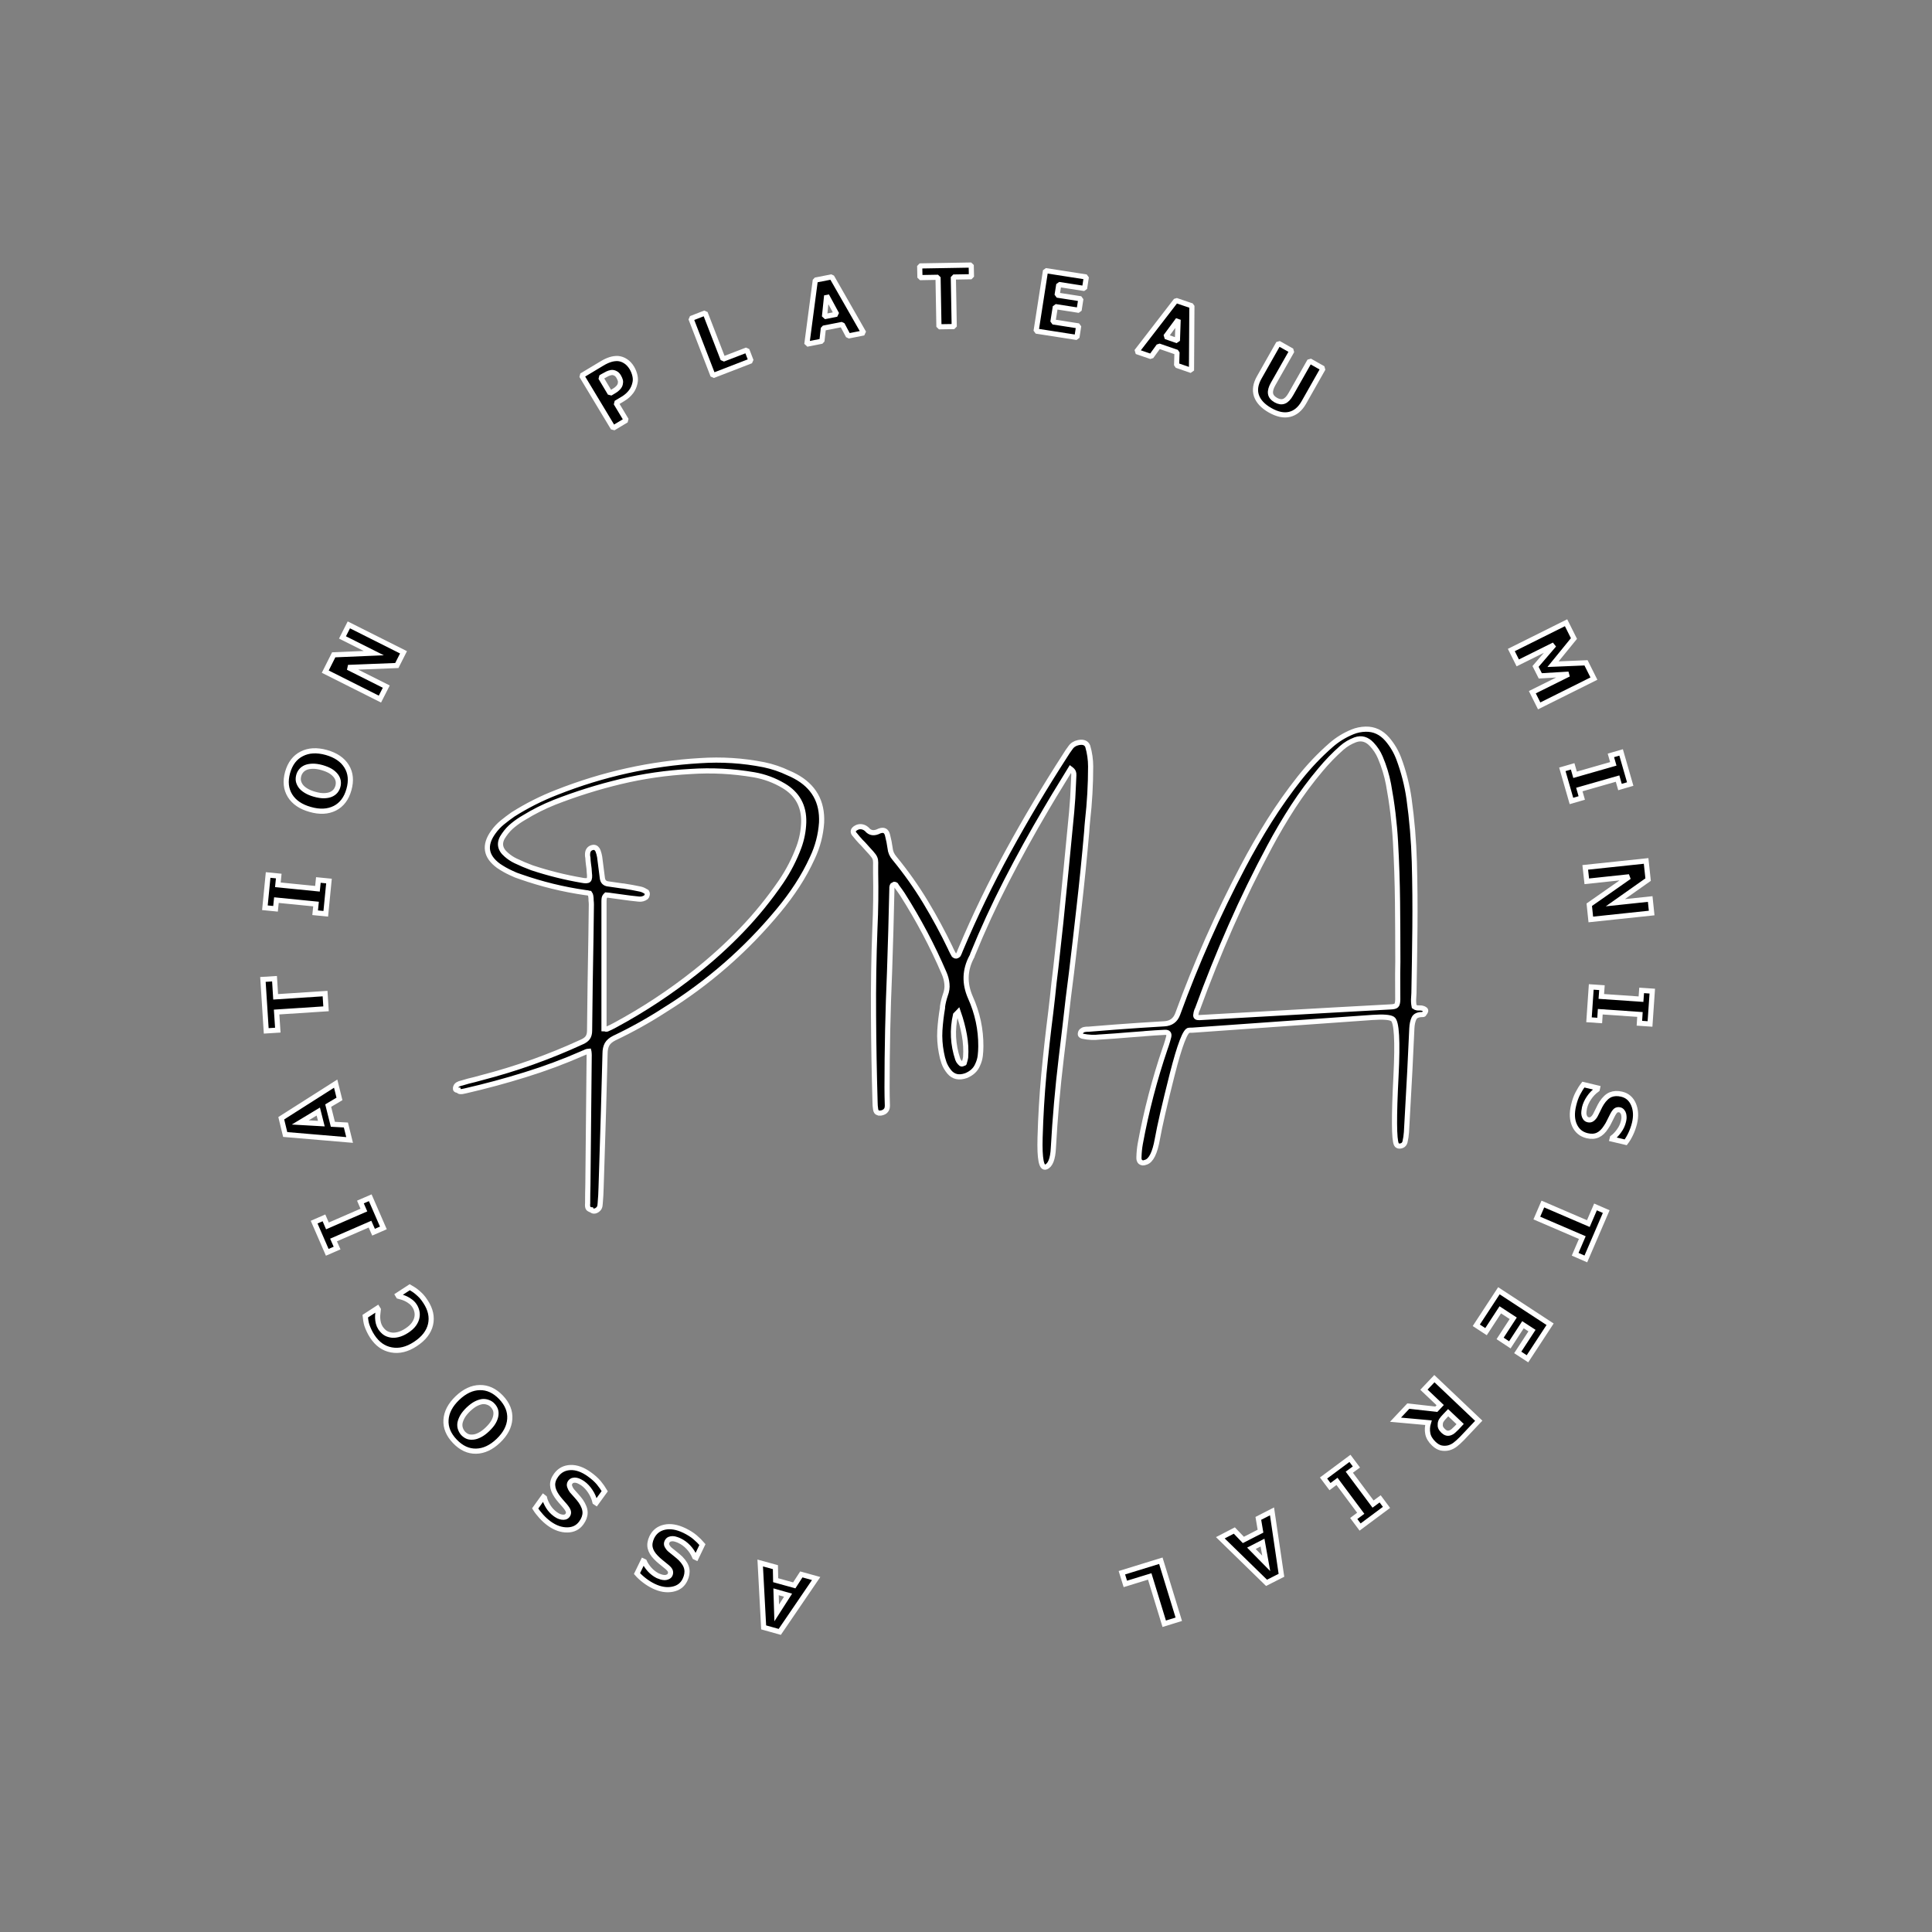 <svg xmlns:inkscape="http://www.inkscape.org/namespaces/inkscape" xmlns:sodipodi="http://sodipodi.sourceforge.net/DTD/sodipodi-0.dtd" xmlns="http://www.w3.org/2000/svg" xmlns:svg="http://www.w3.org/2000/svg" width="500" viewBox="0 0 375 375" height="500" preserveAspectRatio="xMidYMid meet" id="svg127" sodipodi:docname="Word-Circle Variation (by Ian &amp; Ben) - black with white outline.svg" inkscape:version="1.3.2 (091e20e, 2023-11-25, custom)"><rect x="0" y="0" width="375" height="375" fill="#808080" stroke="none"/><defs id="defs1"><g id="g1"></g></defs><g fill="#000000" fill-opacity="1" id="g4" style="stroke:#ffffff;stroke-opacity:1;stroke-linejoin:bevel;paint-order:stroke fill markers"><g transform="translate(117.96, 83.731)" id="g3" style="stroke:#ffffff;stroke-opacity:1;stroke-linejoin:bevel;paint-order:stroke fill markers"><g id="g2" style="stroke:#ffffff;stroke-opacity:1;stroke-linejoin:bevel;paint-order:stroke fill markers"><path d="M 4.688 -12.312 C 4.969 -11.832 5.164 -11.332 5.281 -10.812 C 5.395 -10.301 5.395 -9.816 5.281 -9.359 C 5.219 -9.066 5.125 -8.781 5 -8.5 C 4.883 -8.227 4.734 -7.969 4.547 -7.719 C 4.359 -7.469 4.133 -7.223 3.875 -6.984 C 3.613 -6.742 3.301 -6.516 2.938 -6.297 L 1.609 -5.5 L 3.609 -2.172 L 1.062 -0.641 L -5.062 -10.812 L -1.109 -13.188 C -0.535 -13.531 0 -13.781 0.5 -13.938 C 1 -14.094 1.488 -14.16 1.969 -14.141 C 2.5 -14.098 2.992 -13.926 3.453 -13.625 C 3.922 -13.332 4.332 -12.895 4.688 -12.312 Z M 2.109 -10.656 C 1.93 -10.957 1.711 -11.164 1.453 -11.281 C 1.203 -11.406 0.953 -11.453 0.703 -11.422 C 0.41 -11.367 0.148 -11.285 -0.078 -11.172 C -0.305 -11.066 -0.613 -10.898 -1 -10.672 L -1.359 -10.453 L 0.469 -7.391 L 0.656 -7.5 C 0.895 -7.645 1.117 -7.781 1.328 -7.906 C 1.547 -8.039 1.723 -8.176 1.859 -8.312 C 1.973 -8.406 2.086 -8.531 2.203 -8.688 C 2.316 -8.852 2.391 -9.004 2.422 -9.141 C 2.492 -9.41 2.504 -9.656 2.453 -9.875 C 2.398 -10.094 2.285 -10.352 2.109 -10.656 Z M 2.109 -10.656 " id="path1" style="stroke:#ffffff;stroke-opacity:1;stroke-linejoin:bevel;paint-order:stroke fill markers"></path></g></g></g><g fill="#000000" fill-opacity="1" id="g7" style="stroke:#ffffff;stroke-opacity:1;stroke-linejoin:bevel;paint-order:stroke fill markers"><g transform="translate(137.233, 73.338)" id="g6" style="stroke:#ffffff;stroke-opacity:1;stroke-linejoin:bevel;paint-order:stroke fill markers"><g id="g5" style="stroke:#ffffff;stroke-opacity:1;stroke-linejoin:bevel;paint-order:stroke fill markers"><path d="M 8.547 -3.297 L 1.156 -0.438 L -3.125 -11.516 L -0.359 -12.594 L 3.109 -3.625 L 7.734 -5.406 Z M 8.547 -3.297 " id="path4" style="stroke:#ffffff;stroke-opacity:1;stroke-linejoin:bevel;paint-order:stroke fill markers"></path></g></g></g><g fill="#000000" fill-opacity="1" id="g10" style="stroke:#ffffff;stroke-opacity:1;stroke-linejoin:bevel;paint-order:stroke fill markers"><g transform="translate(156.657, 66.788)" id="g9" style="stroke:#ffffff;stroke-opacity:1;stroke-linejoin:bevel;paint-order:stroke fill markers"><g id="g8" style="stroke:#ffffff;stroke-opacity:1;stroke-linejoin:bevel;paint-order:stroke fill markers"><path d="M -0.047 0.016 L 1.594 -12.422 L 4.781 -13.047 L 11 -2.172 L 8 -1.578 L 6.812 -3.812 L 3.156 -3.094 L 2.875 -0.562 Z M 5.75 -5.797 L 3.797 -9.406 L 3.375 -5.328 Z M 5.75 -5.797 " id="path7" style="stroke:#ffffff;stroke-opacity:1;stroke-linejoin:bevel;paint-order:stroke fill markers"></path></g></g></g><g fill="#000000" fill-opacity="1" id="g13" style="stroke:#ffffff;stroke-opacity:1;stroke-linejoin:bevel;paint-order:stroke fill markers"><g transform="translate(178.731, 63.493)" id="g12" style="stroke:#ffffff;stroke-opacity:1;stroke-linejoin:bevel;paint-order:stroke fill markers"><g id="g11" style="stroke:#ffffff;stroke-opacity:1;stroke-linejoin:bevel;paint-order:stroke fill markers"><path d="M 3.516 -0.062 L 3.344 -9.672 L -0.172 -9.609 L -0.219 -11.875 L 9.781 -12.047 L 9.828 -9.781 L 6.312 -9.719 L 6.484 -0.109 Z M 3.516 -0.062 " id="path10" style="stroke:#ffffff;stroke-opacity:1;stroke-linejoin:bevel;paint-order:stroke fill markers"></path></g></g></g><g fill="#000000" fill-opacity="1" id="g16" style="stroke:#ffffff;stroke-opacity:1;stroke-linejoin:bevel;paint-order:stroke fill markers"><g transform="translate(199.887, 64.076)" id="g15" style="stroke:#ffffff;stroke-opacity:1;stroke-linejoin:bevel;paint-order:stroke fill markers"><g id="g14" style="stroke:#ffffff;stroke-opacity:1;stroke-linejoin:bevel;paint-order:stroke fill markers"><path d="M 1.219 0.188 L 3.047 -11.547 L 10.969 -10.312 L 10.625 -8.078 L 5.625 -8.859 L 5.297 -6.797 L 9.906 -6.078 L 9.562 -3.844 L 4.953 -4.562 L 4.484 -1.594 L 9.484 -0.812 L 9.141 1.422 Z M 1.219 0.188 " id="path13" style="stroke:#ffffff;stroke-opacity:1;stroke-linejoin:bevel;paint-order:stroke fill markers"></path></g></g></g><g fill="#000000" fill-opacity="1" id="g19" style="stroke:#ffffff;stroke-opacity:1;stroke-linejoin:bevel;paint-order:stroke fill markers"><g transform="translate(220.659, 68.258)" id="g18" style="stroke:#ffffff;stroke-opacity:1;stroke-linejoin:bevel;paint-order:stroke fill markers"><g id="g17" style="stroke:#ffffff;stroke-opacity:1;stroke-linejoin:bevel;paint-order:stroke fill markers"><path d="M -0.047 -0.016 L 7.609 -9.938 L 10.688 -8.891 L 10.609 3.656 L 7.719 2.656 L 7.797 0.125 L 4.266 -1.094 L 2.781 0.953 Z M 7.875 -2.125 L 8.016 -6.203 L 5.594 -2.922 Z M 7.875 -2.125 " id="path16" style="stroke:#ffffff;stroke-opacity:1;stroke-linejoin:bevel;paint-order:stroke fill markers"></path></g></g></g><g fill="#000000" fill-opacity="1" id="g22" style="stroke:#ffffff;stroke-opacity:1;stroke-linejoin:bevel;paint-order:stroke fill markers"><g transform="translate(241.389, 76.429)" id="g21" style="stroke:#ffffff;stroke-opacity:1;stroke-linejoin:bevel;paint-order:stroke fill markers"><g id="g20" style="stroke:#ffffff;stroke-opacity:1;stroke-linejoin:bevel;paint-order:stroke fill markers"><path d="M 5.125 3.203 C 3.738 2.41 2.859 1.469 2.484 0.375 C 2.117 -0.719 2.305 -1.91 3.047 -3.203 L 6.781 -9.797 L 9.375 -8.328 L 5.719 -1.891 C 5.312 -1.172 5.145 -0.555 5.219 -0.047 C 5.289 0.453 5.633 0.879 6.25 1.234 C 6.844 1.566 7.375 1.641 7.844 1.453 C 8.312 1.273 8.754 0.812 9.172 0.062 L 12.828 -6.375 L 15.422 -4.906 L 11.688 1.688 C 10.969 2.957 10.047 3.727 8.922 4 C 7.805 4.27 6.539 4.004 5.125 3.203 Z M 5.125 3.203 " id="path19" style="stroke:#ffffff;stroke-opacity:1;stroke-linejoin:bevel;paint-order:stroke fill markers"></path></g></g></g><g fill="#000000" fill-opacity="1" id="g25"><g transform="translate(261.027, 88.942)" id="g24"><g id="g23"></g></g></g><g fill="#000000" fill-opacity="1" id="g28"><g transform="translate(273.168, 99.644)" id="g27"><g id="g26"></g></g></g><g fill="#000000" fill-opacity="1" id="g31"><g transform="translate(283.8, 111.847)" id="g30"><g id="g29"></g></g></g><g fill="#000000" fill-opacity="1" id="g34" style="stroke:#ffffff;stroke-opacity:1;paint-order:stroke fill markers"><g transform="translate(292.8, 125.06)" id="g33" style="stroke:#ffffff;stroke-opacity:1;paint-order:stroke fill markers"><g id="g32" style="stroke:#ffffff;stroke-opacity:1;paint-order:stroke fill markers"><path d="M 5.953 11.953 L 4.625 9.297 L 11.672 5.797 L 6.172 6.125 L 5.25 4.297 L 8.844 0.109 L 1.797 3.609 L 0.547 1.109 L 11.172 -4.188 L 12.703 -1.125 L 8.641 3.859 L 15.047 3.594 L 16.578 6.656 Z M 5.953 11.953 " id="path31" style="stroke:#ffffff;stroke-opacity:1;paint-order:stroke fill markers"></path></g></g></g><g fill="#000000" fill-opacity="1" id="g37" style="stroke:#ffffff;stroke-opacity:1;paint-order:stroke fill markers"><g transform="translate(303.048, 148.607)" id="g36" style="stroke:#ffffff;stroke-opacity:1;paint-order:stroke fill markers"><g id="g35" style="stroke:#ffffff;stroke-opacity:1;paint-order:stroke fill markers"><path d="M 1.969 6.859 L 0.203 0.719 L 2.203 0.141 L 2.672 1.781 L 10.094 -0.344 L 9.625 -1.984 L 11.609 -2.562 L 13.375 3.578 L 11.391 4.156 L 10.922 2.516 L 3.5 4.641 L 3.969 6.281 Z M 1.969 6.859 " id="path34" style="stroke:#ffffff;stroke-opacity:1;paint-order:stroke fill markers"></path></g></g></g><g fill="#000000" fill-opacity="1" id="g40" style="stroke:#ffffff;stroke-opacity:1;paint-order:stroke fill markers"><g transform="translate(307.57, 167.123)" id="g39" style="stroke:#ffffff;stroke-opacity:1;paint-order:stroke fill markers"><g id="g38" style="stroke:#ffffff;stroke-opacity:1;paint-order:stroke fill markers"><path d="M 1.203 11.344 L 0.906 8.484 L 8.656 3.062 L 0.422 3.938 L 0.125 1.234 L 11.938 -0.016 L 12.328 3.609 L 5.969 8.094 L 12.734 7.375 L 13.016 10.094 Z M 1.203 11.344 " id="path37" style="stroke:#ffffff;stroke-opacity:1;paint-order:stroke fill markers"></path></g></g></g><g fill="#000000" fill-opacity="1" id="g43" style="stroke:#ffffff;stroke-opacity:1;paint-order:stroke fill markers"><g transform="translate(308.908, 190.814)" id="g42" style="stroke:#ffffff;stroke-opacity:1;paint-order:stroke fill markers"><g id="g41" style="stroke:#ffffff;stroke-opacity:1;paint-order:stroke fill markers"><path d="M -0.484 7.125 L -0.047 0.75 L 2.031 0.891 L 1.906 2.594 L 9.609 3.125 L 9.734 1.422 L 11.797 1.562 L 11.359 7.938 L 9.297 7.797 L 9.406 6.094 L 1.703 5.562 L 1.594 7.266 Z M -0.484 7.125 " id="path40" style="stroke:#ffffff;stroke-opacity:1;paint-order:stroke fill markers"></path></g></g></g><g fill="#000000" fill-opacity="1" id="g46" style="stroke:#ffffff;stroke-opacity:1;paint-order:stroke fill markers"><g transform="translate(306.784, 209.8)" id="g45" style="stroke:#ffffff;stroke-opacity:1;paint-order:stroke fill markers"><g id="g44" style="stroke:#ffffff;stroke-opacity:1;paint-order:stroke fill markers"><path d="M -1.344 4.719 C -1.133 3.832 -0.863 3.07 -0.531 2.438 C -0.207 1.812 0.148 1.238 0.547 0.719 L 3.297 1.375 L 3.234 1.656 C 2.598 2.113 2.066 2.66 1.641 3.297 C 1.211 3.93 0.922 4.57 0.766 5.219 C 0.723 5.395 0.688 5.625 0.656 5.906 C 0.625 6.188 0.629 6.414 0.672 6.594 C 0.711 6.812 0.797 7.008 0.922 7.188 C 1.047 7.375 1.234 7.492 1.484 7.547 C 1.785 7.617 2.051 7.562 2.281 7.375 C 2.52 7.188 2.719 6.945 2.875 6.656 C 3.07 6.289 3.27 5.895 3.469 5.469 C 3.664 5.039 3.875 4.648 4.094 4.297 C 4.633 3.473 5.219 2.93 5.844 2.672 C 6.469 2.422 7.176 2.391 7.969 2.578 C 9.051 2.828 9.82 3.488 10.281 4.562 C 10.738 5.633 10.801 6.859 10.469 8.234 C 10.301 8.922 10.066 9.586 9.766 10.234 C 9.461 10.891 9.129 11.453 8.766 11.922 L 6.125 11.297 L 6.188 11.047 C 6.656 10.703 7.086 10.25 7.484 9.688 C 7.891 9.133 8.172 8.531 8.328 7.875 C 8.391 7.625 8.426 7.395 8.438 7.188 C 8.445 6.977 8.426 6.75 8.375 6.5 C 8.332 6.301 8.242 6.117 8.109 5.953 C 7.984 5.785 7.82 5.676 7.625 5.625 C 7.332 5.551 7.07 5.594 6.844 5.75 C 6.625 5.914 6.375 6.285 6.094 6.859 C 5.906 7.234 5.727 7.586 5.562 7.922 C 5.406 8.266 5.195 8.625 4.938 9 C 4.469 9.738 3.938 10.242 3.344 10.516 C 2.758 10.785 2.07 10.828 1.281 10.641 C 0.133 10.367 -0.68 9.695 -1.172 8.625 C -1.66 7.551 -1.719 6.25 -1.344 4.719 Z M -1.344 4.719 " id="path43" style="stroke:#ffffff;stroke-opacity:1;paint-order:stroke fill markers"></path></g></g></g><g fill="#000000" fill-opacity="1" id="g49" style="stroke:#ffffff;stroke-opacity:1;paint-order:stroke fill markers"><g transform="translate(300.859, 230.467)" id="g48" style="stroke:#ffffff;stroke-opacity:1;paint-order:stroke fill markers"><g id="g47" style="stroke:#ffffff;stroke-opacity:1;paint-order:stroke fill markers"><path d="M -1.391 3.234 L 7.438 7.031 L 8.828 3.797 L 10.906 4.703 L 6.953 13.891 L 4.875 12.984 L 6.266 9.75 L -2.562 5.953 Z M -1.391 3.234 " id="path46" style="stroke:#ffffff;stroke-opacity:1;paint-order:stroke fill markers"></path></g></g></g><g fill="#000000" fill-opacity="1" id="g52" style="stroke:#ffffff;stroke-opacity:1;paint-order:stroke fill markers"><g transform="translate(291.608, 249.504)" id="g51" style="stroke:#ffffff;stroke-opacity:1;paint-order:stroke fill markers"><g id="g50" style="stroke:#ffffff;stroke-opacity:1;paint-order:stroke fill markers"><path d="M -0.672 1.031 L 9.266 7.531 L 4.875 14.234 L 2.984 13 L 5.75 8.766 L 4 7.625 L 1.453 11.531 L -0.438 10.281 L 2.109 6.375 L -0.406 4.734 L -3.172 8.969 L -5.062 7.734 Z M -0.672 1.031 " id="path49" style="stroke:#ffffff;stroke-opacity:1;paint-order:stroke fill markers"></path></g></g></g><g fill="#000000" fill-opacity="1" id="g55" style="stroke:#ffffff;stroke-opacity:1;paint-order:stroke fill markers"><g transform="translate(279.258, 266.705)" id="g54" style="stroke:#ffffff;stroke-opacity:1;paint-order:stroke fill markers"><g id="g53" style="stroke:#ffffff;stroke-opacity:1;paint-order:stroke fill markers"><path d="M -8.391 8.859 L -5.906 6.219 L -0.469 6.828 L 0.281 6.031 L -2.875 3.031 L -0.844 0.891 L 7.766 9.062 L 4.484 12.531 C 4.023 13 3.598 13.383 3.203 13.688 C 2.816 13.988 2.383 14.203 1.906 14.328 C 1.414 14.441 0.93 14.445 0.453 14.344 C -0.016 14.238 -0.484 13.961 -0.953 13.516 C -1.609 12.891 -2 12.234 -2.125 11.547 C -2.258 10.859 -2.219 10.156 -2 9.438 Z M 0.875 11.047 C 1.094 11.254 1.316 11.391 1.547 11.453 C 1.785 11.516 2.035 11.488 2.297 11.375 C 2.492 11.301 2.676 11.188 2.844 11.031 C 3.02 10.883 3.227 10.688 3.469 10.438 L 4.156 9.703 L 1.828 7.5 L 1.234 8.125 C 0.941 8.426 0.711 8.695 0.547 8.938 C 0.391 9.176 0.305 9.43 0.297 9.703 C 0.266 9.941 0.289 10.164 0.375 10.375 C 0.469 10.594 0.633 10.816 0.875 11.047 Z M 0.875 11.047 " id="path52" style="stroke:#ffffff;stroke-opacity:1;paint-order:stroke fill markers"></path></g></g></g><g fill="#000000" fill-opacity="1" id="g58" style="stroke:#ffffff;stroke-opacity:1;paint-order:stroke fill markers"><g transform="translate(262.619, 282.615)" id="g57" style="stroke:#ffffff;stroke-opacity:1;paint-order:stroke fill markers"><g id="g56" style="stroke:#ffffff;stroke-opacity:1;paint-order:stroke fill markers"><path d="M -5.719 4.266 L -0.594 0.453 L 0.656 2.125 L -0.719 3.141 L 3.891 9.328 L 5.266 8.312 L 6.5 9.969 L 1.375 13.781 L 0.141 12.125 L 1.5 11.109 L -3.109 4.922 L -4.469 5.938 Z M -5.719 4.266 " id="path55" style="stroke:#ffffff;stroke-opacity:1;paint-order:stroke fill markers"></path></g></g></g><g fill="#000000" fill-opacity="1" id="g61" style="stroke:#ffffff;stroke-opacity:1;paint-order:stroke fill markers"><g transform="translate(246.85, 293.371)" id="g60" style="stroke:#ffffff;stroke-opacity:1;paint-order:stroke fill markers"><g id="g59" style="stroke:#ffffff;stroke-opacity:1;paint-order:stroke fill markers"><path d="M 0.047 -0.016 L 1.875 12.391 L -1.016 13.859 L -9.984 5.109 L -7.266 3.703 L -5.516 5.531 L -2.188 3.828 L -2.609 1.344 Z M -3.953 7.156 L -1.078 10.078 L -1.797 6.047 Z M -3.953 7.156 " id="path58" style="stroke:#ffffff;stroke-opacity:1;paint-order:stroke fill markers"></path></g></g></g><g fill="#000000" fill-opacity="1" id="g64" style="stroke:#ffffff;stroke-opacity:1;paint-order:stroke fill markers"><g transform="translate(226.506, 302.578)" id="g63" style="stroke:#ffffff;stroke-opacity:1;paint-order:stroke fill markers"><g id="g62" style="stroke:#ffffff;stroke-opacity:1;paint-order:stroke fill markers"><path d="M -8.75 2.688 L -1.188 0.359 L 2.297 11.719 L -0.531 12.594 L -3.344 3.406 L -8.078 4.859 Z M -8.75 2.688 " id="path61" style="stroke:#ffffff;stroke-opacity:1;paint-order:stroke fill markers"></path></g></g></g><g fill="#000000" fill-opacity="1" id="g67"><g transform="translate(206.506, 307.661)" id="g66"><g id="g65"></g></g></g><g fill="#000000" fill-opacity="1" id="g70"><g transform="translate(190.406, 309.312)" id="g69"><g id="g68"></g></g></g><g fill="#000000" fill-opacity="1" id="g73"><g transform="translate(174.228, 308.836)" id="g72"><g id="g71"></g></g></g><g fill="#000000" fill-opacity="1" id="g76" style="stroke:#ffffff;stroke-opacity:1;paint-order:stroke fill markers"><g transform="translate(158.367, 306.374)" id="g75" style="stroke:#ffffff;stroke-opacity:1;paint-order:stroke fill markers"><g id="g74" style="stroke:#ffffff;stroke-opacity:1;paint-order:stroke fill markers"><path d="M 0.047 0.016 L -7.016 10.375 L -10.141 9.5 L -10.812 -3 L -7.859 -2.188 L -7.812 0.344 L -4.203 1.344 L -2.828 -0.781 Z M -7.734 2.594 L -7.609 6.688 L -5.406 3.25 Z M -7.734 2.594 " id="path73" style="stroke:#ffffff;stroke-opacity:1;paint-order:stroke fill markers"></path></g></g></g><g fill="#000000" fill-opacity="1" id="g79" style="stroke:#ffffff;stroke-opacity:1;paint-order:stroke fill markers"><g transform="translate(137.17, 299.41)" id="g78" style="stroke:#ffffff;stroke-opacity:1;paint-order:stroke fill markers"><g id="g77" style="stroke:#ffffff;stroke-opacity:1;paint-order:stroke fill markers"><path d="M -4.312 -2.328 C -3.5 -1.93 -2.82 -1.504 -2.281 -1.047 C -1.738 -0.586 -1.254 -0.109 -0.828 0.391 L -2.047 2.938 L -2.312 2.812 C -2.625 2.082 -3.039 1.441 -3.562 0.891 C -4.094 0.336 -4.66 -0.078 -5.266 -0.359 C -5.422 -0.441 -5.629 -0.523 -5.891 -0.609 C -6.16 -0.703 -6.395 -0.75 -6.594 -0.75 C -6.801 -0.758 -7.008 -0.723 -7.219 -0.641 C -7.426 -0.555 -7.586 -0.395 -7.703 -0.156 C -7.836 0.113 -7.836 0.379 -7.703 0.641 C -7.566 0.91 -7.375 1.156 -7.125 1.375 C -6.801 1.645 -6.453 1.926 -6.078 2.219 C -5.711 2.508 -5.379 2.797 -5.078 3.078 C -4.379 3.785 -3.973 4.473 -3.859 5.141 C -3.742 5.805 -3.863 6.508 -4.219 7.25 C -4.695 8.238 -5.508 8.844 -6.656 9.062 C -7.801 9.281 -9.008 9.082 -10.281 8.469 C -10.926 8.156 -11.531 7.781 -12.094 7.344 C -12.656 6.914 -13.133 6.473 -13.531 6.016 L -12.344 3.578 L -12.109 3.688 C -11.879 4.207 -11.535 4.723 -11.078 5.234 C -10.617 5.742 -10.086 6.148 -9.484 6.453 C -9.242 6.555 -9.023 6.633 -8.828 6.688 C -8.629 6.75 -8.398 6.785 -8.141 6.797 C -7.941 6.797 -7.742 6.75 -7.547 6.656 C -7.348 6.57 -7.203 6.438 -7.109 6.25 C -6.984 5.969 -6.977 5.695 -7.094 5.438 C -7.207 5.188 -7.516 4.867 -8.016 4.484 C -8.336 4.223 -8.645 3.973 -8.938 3.734 C -9.227 3.504 -9.535 3.223 -9.859 2.891 C -10.461 2.273 -10.832 1.656 -10.969 1.031 C -11.113 0.406 -11.008 -0.281 -10.656 -1.031 C -10.145 -2.082 -9.316 -2.734 -8.172 -2.984 C -7.023 -3.234 -5.738 -3.016 -4.312 -2.328 Z M -4.312 -2.328 " id="path76" style="stroke:#ffffff;stroke-opacity:1;paint-order:stroke fill markers"></path></g></g></g><g fill="#000000" fill-opacity="1" id="g82" style="stroke:#ffffff;stroke-opacity:1;paint-order:stroke fill markers"><g transform="translate(118.253, 289.206)" id="g81" style="stroke:#ffffff;stroke-opacity:1;paint-order:stroke fill markers"><g id="g80" style="stroke:#ffffff;stroke-opacity:1;paint-order:stroke fill markers"><path d="M -3.844 -3.031 C -3.102 -2.5 -2.504 -1.961 -2.047 -1.422 C -1.598 -0.879 -1.207 -0.328 -0.875 0.234 L -2.531 2.516 L -2.766 2.359 C -2.941 1.609 -3.242 0.91 -3.672 0.266 C -4.098 -0.379 -4.582 -0.895 -5.125 -1.281 C -5.27 -1.383 -5.461 -1.5 -5.703 -1.625 C -5.953 -1.758 -6.172 -1.844 -6.359 -1.875 C -6.566 -1.926 -6.781 -1.926 -7 -1.875 C -7.219 -1.832 -7.406 -1.707 -7.562 -1.5 C -7.738 -1.25 -7.781 -0.984 -7.688 -0.703 C -7.602 -0.422 -7.457 -0.141 -7.25 0.141 C -6.977 0.453 -6.688 0.781 -6.375 1.125 C -6.062 1.469 -5.781 1.812 -5.531 2.156 C -4.977 2.969 -4.695 3.707 -4.688 4.375 C -4.688 5.051 -4.93 5.723 -5.422 6.391 C -6.066 7.285 -6.969 7.738 -8.125 7.75 C -9.289 7.77 -10.453 7.367 -11.609 6.547 C -12.18 6.129 -12.707 5.656 -13.188 5.125 C -13.664 4.602 -14.062 4.086 -14.375 3.578 L -12.781 1.359 L -12.578 1.516 C -12.441 2.078 -12.191 2.648 -11.828 3.234 C -11.461 3.816 -11.004 4.305 -10.453 4.703 C -10.242 4.848 -10.047 4.969 -9.859 5.062 C -9.672 5.156 -9.453 5.223 -9.203 5.266 C -8.992 5.305 -8.785 5.301 -8.578 5.25 C -8.379 5.195 -8.219 5.086 -8.094 4.922 C -7.914 4.672 -7.863 4.41 -7.938 4.141 C -8.008 3.867 -8.25 3.492 -8.656 3.016 C -8.938 2.703 -9.195 2.406 -9.438 2.125 C -9.688 1.844 -9.941 1.516 -10.203 1.141 C -10.691 0.422 -10.953 -0.258 -10.984 -0.906 C -11.023 -1.551 -10.801 -2.207 -10.312 -2.875 C -9.625 -3.82 -8.691 -4.316 -7.516 -4.359 C -6.348 -4.398 -5.125 -3.957 -3.844 -3.031 Z M -3.844 -3.031 " id="path79" style="stroke:#ffffff;stroke-opacity:1;paint-order:stroke fill markers"></path></g></g></g><g fill="#000000" fill-opacity="1" id="g85" style="stroke:#ffffff;stroke-opacity:1;paint-order:stroke fill markers"><g transform="translate(101.399, 275.937)" id="g84" style="stroke:#ffffff;stroke-opacity:1;paint-order:stroke fill markers"><g id="g83" style="stroke:#ffffff;stroke-opacity:1;paint-order:stroke fill markers"><path d="M -12.609 -4.578 C -11.211 -5.91 -9.766 -6.586 -8.266 -6.609 C -6.766 -6.641 -5.395 -6.008 -4.156 -4.719 C -2.914 -3.414 -2.348 -2.008 -2.453 -0.5 C -2.555 1 -3.297 2.406 -4.672 3.719 C -6.047 5.031 -7.484 5.703 -8.984 5.734 C -10.492 5.766 -11.867 5.129 -13.109 3.828 C -14.348 2.535 -14.922 1.145 -14.828 -0.344 C -14.734 -1.844 -13.992 -3.254 -12.609 -4.578 Z M -10.5 -2.375 C -11.008 -1.883 -11.391 -1.414 -11.641 -0.969 C -11.891 -0.52 -12.051 -0.094 -12.125 0.312 C -12.176 0.719 -12.141 1.082 -12.016 1.406 C -11.898 1.738 -11.727 2.031 -11.5 2.281 C -11.238 2.551 -10.957 2.75 -10.656 2.875 C -10.352 3 -9.988 3.039 -9.562 3 C -9.164 2.969 -8.727 2.828 -8.25 2.578 C -7.781 2.336 -7.297 1.977 -6.797 1.5 C -6.266 0.988 -5.875 0.516 -5.625 0.078 C -5.375 -0.359 -5.219 -0.781 -5.156 -1.188 C -5.094 -1.594 -5.117 -1.961 -5.234 -2.297 C -5.359 -2.629 -5.547 -2.922 -5.797 -3.172 C -6.023 -3.422 -6.312 -3.609 -6.656 -3.734 C -7 -3.867 -7.367 -3.922 -7.766 -3.891 C -8.18 -3.828 -8.602 -3.688 -9.031 -3.469 C -9.469 -3.25 -9.957 -2.883 -10.5 -2.375 Z M -10.5 -2.375 " id="path82" style="stroke:#ffffff;stroke-opacity:1;paint-order:stroke fill markers"></path></g></g></g><g fill="#000000" fill-opacity="1" id="g88" style="stroke:#ffffff;stroke-opacity:1;paint-order:stroke fill markers"><g transform="translate(85.862, 258.095)" id="g87" style="stroke:#ffffff;stroke-opacity:1;paint-order:stroke fill markers"><g id="g86" style="stroke:#ffffff;stroke-opacity:1;paint-order:stroke fill markers"><path d="M -3.266 -5.438 C -2.285 -3.945 -1.961 -2.469 -2.297 -1 C -2.641 0.469 -3.629 1.734 -5.266 2.797 C -6.836 3.828 -8.379 4.203 -9.891 3.922 C -11.398 3.648 -12.641 2.77 -13.609 1.281 C -13.867 0.883 -14.078 0.508 -14.234 0.156 C -14.398 -0.188 -14.539 -0.531 -14.656 -0.875 C -14.738 -1.133 -14.805 -1.43 -14.859 -1.766 C -14.91 -2.109 -14.945 -2.395 -14.969 -2.625 L -12.594 -4.172 L -12.438 -3.922 C -12.457 -3.734 -12.484 -3.492 -12.516 -3.203 C -12.555 -2.922 -12.57 -2.617 -12.562 -2.297 C -12.551 -1.984 -12.504 -1.648 -12.422 -1.297 C -12.336 -0.953 -12.195 -0.629 -12 -0.328 C -11.758 0.023 -11.488 0.316 -11.188 0.547 C -10.883 0.773 -10.504 0.93 -10.047 1.016 C -9.629 1.109 -9.148 1.086 -8.609 0.953 C -8.078 0.828 -7.52 0.578 -6.938 0.203 C -6.312 -0.203 -5.844 -0.625 -5.531 -1.062 C -5.219 -1.5 -5.02 -1.938 -4.938 -2.375 C -4.852 -2.789 -4.859 -3.191 -4.953 -3.578 C -5.047 -3.973 -5.195 -4.328 -5.406 -4.641 C -5.625 -4.973 -5.883 -5.25 -6.188 -5.469 C -6.488 -5.695 -6.773 -5.875 -7.047 -6 C -7.328 -6.133 -7.594 -6.238 -7.844 -6.312 C -8.094 -6.383 -8.316 -6.445 -8.516 -6.5 L -8.656 -6.734 L -6.328 -8.25 C -6.117 -8.133 -5.879 -7.988 -5.609 -7.812 C -5.348 -7.645 -5.098 -7.457 -4.859 -7.25 C -4.566 -7 -4.305 -6.754 -4.078 -6.516 C -3.848 -6.273 -3.578 -5.914 -3.266 -5.438 Z M -3.266 -5.438 " id="path85" style="stroke:#ffffff;stroke-opacity:1;paint-order:stroke fill markers"></path></g></g></g><g fill="#000000" fill-opacity="1" id="g91" style="stroke:#ffffff;stroke-opacity:1;paint-order:stroke fill markers"><g transform="translate(74.708, 239.028)" id="g90" style="stroke:#ffffff;stroke-opacity:1;paint-order:stroke fill markers"><g id="g89" style="stroke:#ffffff;stroke-opacity:1;paint-order:stroke fill markers"><path d="M -2.844 -6.547 L -0.297 -0.688 L -2.203 0.141 L -2.891 -1.422 L -9.969 1.656 L -9.281 3.219 L -11.188 4.047 L -13.734 -1.812 L -11.828 -2.641 L -11.156 -1.078 L -4.078 -4.156 L -4.75 -5.719 Z M -2.844 -6.547 " id="path88" style="stroke:#ffffff;stroke-opacity:1;paint-order:stroke fill markers"></path></g></g></g><g fill="#000000" fill-opacity="1" id="g94" style="stroke:#ffffff;stroke-opacity:1;paint-order:stroke fill markers"><g transform="translate(67.842, 221.222)" id="g93" style="stroke:#ffffff;stroke-opacity:1;paint-order:stroke fill markers"><g id="g92" style="stroke:#ffffff;stroke-opacity:1;paint-order:stroke fill markers"><path d="M 0.016 0.047 L -12.484 -1.016 L -13.25 -4.172 L -2.688 -10.891 L -1.953 -7.922 L -4.141 -6.625 L -3.234 -3 L -0.703 -2.859 Z M -6.062 -5.469 L -9.562 -3.359 L -5.469 -3.125 Z M -6.062 -5.469 " id="path91" style="stroke:#ffffff;stroke-opacity:1;paint-order:stroke fill markers"></path></g></g></g><g fill="#000000" fill-opacity="1" id="g97" style="stroke:#ffffff;stroke-opacity:1;paint-order:stroke fill markers"><g transform="translate(63.518, 199.326)" id="g96" style="stroke:#ffffff;stroke-opacity:1;paint-order:stroke fill markers"><g id="g95" style="stroke:#ffffff;stroke-opacity:1;paint-order:stroke fill markers"><path d="M -0.234 -3.516 L -9.828 -2.891 L -9.594 0.625 L -11.844 0.766 L -12.484 -9.219 L -10.234 -9.359 L -10.016 -5.844 L -0.422 -6.469 Z M -0.234 -3.516 " id="path94" style="stroke:#ffffff;stroke-opacity:1;paint-order:stroke fill markers"></path></g></g></g><g fill="#000000" fill-opacity="1" id="g100" style="stroke:#ffffff;stroke-opacity:1;paint-order:stroke fill markers"><g transform="translate(63.152, 178.117)" id="g99" style="stroke:#ffffff;stroke-opacity:1;paint-order:stroke fill markers"><g id="g98" style="stroke:#ffffff;stroke-opacity:1;paint-order:stroke fill markers"><path d="M 0.703 -7.109 L 0.078 -0.75 L -1.984 -0.953 L -1.812 -2.641 L -9.5 -3.406 L -9.672 -1.719 L -11.734 -1.922 L -11.109 -8.281 L -9.047 -8.078 L -9.219 -6.375 L -1.531 -5.609 L -1.359 -7.312 Z M 0.703 -7.109 " id="path97" style="stroke:#ffffff;stroke-opacity:1;paint-order:stroke fill markers"></path></g></g></g><g fill="#000000" fill-opacity="1" id="g103" style="stroke:#ffffff;stroke-opacity:1;paint-order:stroke fill markers"><g transform="translate(65.804, 159.241)" id="g102" style="stroke:#ffffff;stroke-opacity:1;paint-order:stroke fill markers"><g id="g101" style="stroke:#ffffff;stroke-opacity:1;paint-order:stroke fill markers"><path d="M -2.469 -13.188 C -0.613 -12.664 0.703 -11.766 1.484 -10.484 C 2.266 -9.211 2.41 -7.711 1.922 -5.984 C 1.441 -4.254 0.531 -3.047 -0.812 -2.359 C -2.164 -1.68 -3.754 -1.602 -5.578 -2.125 C -7.41 -2.633 -8.723 -3.523 -9.516 -4.797 C -10.305 -6.078 -10.461 -7.582 -9.984 -9.312 C -9.492 -11.039 -8.578 -12.242 -7.234 -12.922 C -5.898 -13.609 -4.312 -13.695 -2.469 -13.188 Z M -3.297 -10.25 C -3.973 -10.438 -4.57 -10.523 -5.094 -10.516 C -5.613 -10.504 -6.062 -10.426 -6.438 -10.281 C -6.82 -10.113 -7.125 -9.895 -7.344 -9.625 C -7.562 -9.363 -7.719 -9.066 -7.812 -8.734 C -7.914 -8.367 -7.941 -8.023 -7.891 -7.703 C -7.836 -7.379 -7.691 -7.039 -7.453 -6.688 C -7.223 -6.363 -6.879 -6.062 -6.422 -5.781 C -5.973 -5.5 -5.414 -5.266 -4.75 -5.078 C -4.039 -4.879 -3.43 -4.785 -2.922 -4.797 C -2.422 -4.805 -1.984 -4.883 -1.609 -5.031 C -1.223 -5.195 -0.914 -5.414 -0.688 -5.688 C -0.469 -5.957 -0.312 -6.266 -0.219 -6.609 C -0.125 -6.941 -0.102 -7.285 -0.156 -7.641 C -0.219 -7.992 -0.367 -8.332 -0.609 -8.656 C -0.867 -8.988 -1.203 -9.285 -1.609 -9.547 C -2.023 -9.805 -2.586 -10.039 -3.297 -10.25 Z M -3.297 -10.25 " id="path100" style="stroke:#ffffff;stroke-opacity:1;paint-order:stroke fill markers"></path></g></g></g><g fill="#000000" fill-opacity="1" id="g106" style="stroke:#ffffff;stroke-opacity:1;paint-order:stroke fill markers"><g transform="translate(73.195, 136.802)" id="g105" style="stroke:#ffffff;stroke-opacity:1;paint-order:stroke fill markers"><g id="g104" style="stroke:#ffffff;stroke-opacity:1;paint-order:stroke fill markers"><path d="M 5.125 -10.188 L 3.828 -7.625 L -5.625 -7.25 L 1.781 -3.531 L 0.547 -1.109 L -10.062 -6.438 L -8.422 -9.703 L -0.641 -10.031 L -6.719 -13.078 L -5.484 -15.516 Z M 5.125 -10.188 " id="path103" style="stroke:#ffffff;stroke-opacity:1;paint-order:stroke fill markers"></path></g></g></g><g fill="#000000" fill-opacity="1" id="g109" style="stroke:#ffffff;stroke-opacity:1;paint-order:stroke fill markers"><g transform="translate(96.844, 207.375)" id="g108" style="stroke:#ffffff;stroke-opacity:1;paint-order:stroke fill markers"><g id="g107" style="stroke:#ffffff;stroke-opacity:1;paint-order:stroke fill markers"><path d="M 58.234 -42.984 C 58.797 -44.523 59.102 -46.117 59.156 -47.766 C 59.238 -50.91 57.93 -53.281 55.234 -54.875 C 53.461 -55.926 51.566 -56.629 49.547 -56.984 C 45.441 -57.691 41.305 -57.906 37.141 -57.625 C 32.547 -57.375 28.062 -56.727 23.688 -55.688 C 19.312 -54.645 15.004 -53.297 10.766 -51.641 C 8.703 -50.816 6.734 -49.828 4.859 -48.672 C 4.129 -48.254 3.43 -47.773 2.766 -47.234 C 2.098 -46.703 1.516 -46.07 1.016 -45.344 C -0.055 -43.906 0.082 -42.613 1.438 -41.469 C 2 -40.977 2.598 -40.582 3.234 -40.281 C 4.285 -39.781 5.344 -39.332 6.406 -38.938 C 9.594 -37.883 12.828 -37.078 16.109 -36.516 C 16.785 -36.379 17.219 -36.398 17.406 -36.578 C 17.594 -36.766 17.641 -37.223 17.547 -37.953 C 17.523 -38.516 17.469 -39.078 17.375 -39.641 C 17.32 -40.035 17.285 -40.445 17.266 -40.875 C 17.172 -41.289 17.172 -41.688 17.266 -42.062 C 17.43 -42.562 17.797 -42.844 18.359 -42.906 C 18.586 -42.906 18.77 -42.836 18.906 -42.703 C 19.051 -42.578 19.16 -42.414 19.234 -42.219 C 19.379 -41.832 19.484 -41.441 19.547 -41.047 C 19.734 -39.66 19.91 -38.281 20.078 -36.906 C 20.172 -36.258 20.535 -35.895 21.172 -35.812 C 22.078 -35.695 22.977 -35.566 23.875 -35.422 C 23.988 -35.398 24.102 -35.391 24.219 -35.391 C 25.32 -35.223 26.406 -35.023 27.469 -34.797 C 27.832 -34.711 28.18 -34.555 28.516 -34.328 C 28.547 -34.328 28.562 -34.328 28.562 -34.328 C 28.676 -34.273 28.75 -34.176 28.781 -34.031 C 28.812 -33.895 28.801 -33.75 28.75 -33.594 C 28.707 -33.438 28.645 -33.316 28.562 -33.234 C 28.133 -32.93 27.672 -32.805 27.172 -32.859 C 26.641 -32.91 26.117 -32.969 25.609 -33.031 C 25.328 -33.082 25.047 -33.117 24.766 -33.141 C 23.773 -33.285 22.82 -33.414 21.906 -33.531 C 21.531 -33.594 21.164 -33.633 20.812 -33.656 C 20.602 -33.457 20.477 -33.258 20.438 -33.062 C 20.406 -32.875 20.391 -32.676 20.391 -32.469 C 20.391 -32.445 20.391 -32.422 20.391 -32.391 C 20.391 -25.523 20.391 -18.66 20.391 -11.797 C 20.391 -10.453 20.391 -9.086 20.391 -7.703 C 20.461 -7.703 20.547 -7.691 20.641 -7.672 C 20.754 -7.609 20.848 -7.586 20.922 -7.609 C 21.461 -7.836 21.988 -8.094 22.5 -8.375 C 28.031 -11.352 33.258 -14.801 38.188 -18.719 C 41.375 -21.25 44.359 -23.961 47.141 -26.859 C 49.922 -29.754 52.469 -32.891 54.781 -36.266 C 56.207 -38.379 57.359 -40.617 58.234 -42.984 Z M 2.391 -37.922 C 1.523 -38.316 0.703 -38.781 -0.078 -39.312 C -2.586 -41.145 -2.926 -43.328 -1.094 -45.859 C -0.594 -46.566 -0.008 -47.191 0.656 -47.734 C 1.32 -48.273 2.004 -48.789 2.703 -49.281 C 5.398 -50.988 8.238 -52.422 11.219 -53.578 C 20.164 -57.117 29.438 -59.172 39.031 -59.734 C 43.227 -60.016 47.363 -59.75 51.438 -58.938 C 53.102 -58.594 54.691 -58.055 56.203 -57.328 C 56.66 -57.141 57.098 -56.93 57.516 -56.703 C 61.109 -54.773 62.812 -51.773 62.625 -47.703 C 62.457 -45.305 61.863 -43.031 60.844 -40.875 C 60 -39.02 59.02 -37.238 57.906 -35.531 C 56.801 -33.832 55.586 -32.191 54.266 -30.609 C 47.961 -22.992 40.617 -16.582 32.234 -11.375 C 29.078 -9.332 25.801 -7.504 22.406 -5.891 C 21.727 -5.555 21.254 -5.148 20.984 -4.672 C 20.723 -4.191 20.594 -3.586 20.594 -2.859 C 20.414 4.316 20.207 11.504 19.969 18.703 C 19.926 20.172 19.879 21.633 19.828 23.094 C 19.805 24.102 19.75 25.133 19.656 26.188 C 19.656 26.301 19.645 26.406 19.625 26.5 C 19.594 27.02 19.32 27.395 18.812 27.625 C 18.562 27.719 18.336 27.719 18.141 27.625 C 18.023 27.562 17.957 27.504 17.938 27.453 C 17.789 27.453 17.676 27.414 17.594 27.344 C 17.375 27.25 17.25 27.07 17.219 26.812 C 17.188 26.582 17.188 26.359 17.219 26.141 L 17.219 25.797 C 17.219 24.766 17.234 23.707 17.266 22.625 L 17.516 -2.547 C 17.516 -2.773 17.5 -3.004 17.469 -3.234 L 17.438 -3.359 C 17.375 -3.359 17.301 -3.344 17.219 -3.312 C 16.988 -3.258 16.781 -3.176 16.594 -3.062 C 16.5 -3.039 16.395 -3 16.281 -2.938 C 12.625 -1.332 8.891 0.055 5.078 1.234 C 1.266 2.422 -2.594 3.461 -6.5 4.359 C -7.375 4.586 -7.836 4.547 -7.891 4.234 C -8.305 4.266 -8.488 4.125 -8.438 3.812 C -8.383 3.508 -8.242 3.285 -8.016 3.141 C -7.785 3.004 -7.531 2.906 -7.25 2.844 L -7.219 2.844 C -6.395 2.582 -5.562 2.359 -4.719 2.172 L -3.453 1.828 C 3.297 0.086 9.816 -2.234 16.109 -5.141 C 16.617 -5.359 16.992 -5.633 17.234 -5.969 C 17.473 -6.312 17.594 -6.766 17.594 -7.328 C 17.656 -13.422 17.742 -19.539 17.859 -25.688 L 17.938 -31.797 C 17.938 -32.055 17.922 -32.312 17.891 -32.562 C 17.891 -33.27 17.805 -33.734 17.641 -33.953 C 17.609 -33.953 17.578 -33.961 17.547 -33.984 C 17.359 -34.047 17.094 -34.094 16.75 -34.125 C 12.477 -34.738 8.289 -35.766 4.188 -37.203 C 3.551 -37.398 2.953 -37.641 2.391 -37.922 Z M 2.391 -37.922 " id="path106" style="stroke:#ffffff;stroke-opacity:1;paint-order:stroke fill markers"></path></g></g></g><g fill="#000000" fill-opacity="1" id="g112"><g transform="translate(143.543, 207.375)" id="g111"><g id="g110"></g></g></g><g fill="#000000" fill-opacity="1" id="g115"><g transform="translate(153.284, 207.375)" id="g114"><g id="g113"></g></g></g><g fill="#000000" fill-opacity="1" id="g118"><g transform="translate(163.024, 207.375)" id="g117"><g id="g116"></g></g></g><g fill="#000000" fill-opacity="1" id="g121" style="stroke:#ffffff;stroke-opacity:1;paint-order:stroke fill markers"><g transform="translate(172.77, 207.375)" id="g120" style="stroke:#ffffff;stroke-opacity:1;paint-order:stroke fill markers"><g id="g119" style="stroke:#ffffff;stroke-opacity:1;paint-order:stroke fill markers"><path d="M 38.359 -62.531 C 38.734 -61.227 38.922 -59.914 38.922 -58.594 C 38.922 -55.082 38.723 -51.578 38.328 -48.078 C 38.254 -47.348 38.195 -46.633 38.156 -45.938 C 37.727 -41.008 37.234 -36.098 36.672 -31.203 C 36.203 -26.984 35.711 -22.766 35.203 -18.547 C 35.004 -16.953 34.801 -15.348 34.594 -13.734 C 34.156 -9.836 33.695 -5.93 33.219 -2.016 C 32.52 3.816 32.008 9.641 31.688 15.453 C 31.582 17.586 31.098 18.816 30.234 19.141 C 29.367 19.473 28.992 17.578 29.109 13.453 C 29.223 9.328 29.469 5.211 29.844 1.109 C 30.227 -2.91 30.676 -6.93 31.188 -10.953 C 31.414 -12.848 31.625 -14.734 31.812 -16.609 C 31.938 -17.598 32.055 -18.598 32.172 -19.609 C 32.492 -22.504 32.812 -25.398 33.125 -28.297 C 33.852 -35.441 34.555 -42.586 35.234 -49.734 C 35.398 -51.535 35.516 -53.336 35.578 -55.141 C 35.609 -55.734 35.633 -56.312 35.656 -56.875 C 35.656 -56.895 35.656 -56.922 35.656 -56.953 C 35.676 -57.117 35.648 -57.301 35.578 -57.5 C 35.516 -57.695 35.328 -57.91 35.016 -58.141 C 34.484 -57.266 33.969 -56.422 33.469 -55.609 C 32.363 -53.828 31.297 -52.055 30.266 -50.297 C 27.555 -45.703 24.992 -41.055 22.578 -36.359 C 20.16 -31.66 17.969 -26.895 16 -22.062 C 15.969 -22 15.953 -21.953 15.953 -21.922 C 15.93 -21.805 15.891 -21.711 15.828 -21.641 C 14.484 -19.109 14.398 -16.492 15.578 -13.797 C 16.953 -10.742 17.629 -7.578 17.609 -4.297 C 17.609 -3.672 17.57 -3.055 17.5 -2.453 C 17.426 -1.848 17.25 -1.25 16.969 -0.656 C 16.57 0.27 15.828 0.957 14.734 1.406 C 13.379 1.883 12.297 1.645 11.484 0.688 C 11.023 0.125 10.68 -0.469 10.453 -1.094 C 10.234 -1.727 10.066 -2.375 9.953 -3.031 C 9.672 -4.488 9.57 -5.941 9.656 -7.391 C 9.75 -8.848 9.922 -10.301 10.172 -11.75 C 10.172 -11.844 10.172 -11.926 10.172 -12 C 10.285 -12.77 10.469 -13.52 10.719 -14.25 C 11 -14.977 11.102 -15.691 11.031 -16.391 C 10.969 -17.098 10.781 -17.805 10.469 -18.516 C 8.219 -23.766 5.516 -28.867 2.359 -33.828 C 2.023 -34.328 1.672 -34.82 1.297 -35.312 C 1.223 -35.414 1.156 -35.523 1.094 -35.641 C 1.07 -35.66 1.031 -35.68 0.969 -35.703 C 0.906 -35.723 0.863 -35.734 0.844 -35.734 C 0.77 -35.691 0.688 -35.648 0.594 -35.609 C 0.5 -35.578 0.441 -35.531 0.422 -35.469 C 0.348 -35.27 0.32 -35.047 0.344 -34.797 C 0.227 -29.453 0.078 -24.094 -0.109 -18.719 C -0.43 -11.238 -0.594 -3.758 -0.594 3.719 C -0.594 4.883 -0.57 6.039 -0.531 7.188 C -0.531 7.383 -0.551 7.57 -0.594 7.75 C -0.645 7.938 -0.754 8.113 -0.922 8.281 C -1.086 8.426 -1.273 8.531 -1.484 8.594 C -1.691 8.664 -1.926 8.691 -2.188 8.672 C -2.414 8.609 -2.57 8.516 -2.656 8.391 C -2.738 8.266 -2.789 8.113 -2.812 7.938 C -2.883 7.488 -2.922 7.031 -2.922 6.562 C -3.086 0.957 -3.188 -4.656 -3.219 -10.281 C -3.258 -15.906 -3.172 -21.531 -2.953 -27.156 C -2.785 -30.758 -2.738 -34.375 -2.812 -38 C -2.812 -38.508 -2.812 -38.93 -2.812 -39.266 C -2.789 -39.773 -2.801 -40.172 -2.844 -40.453 C -2.895 -40.734 -3.023 -41.016 -3.234 -41.297 C -3.441 -41.578 -3.785 -41.973 -4.266 -42.484 C -4.453 -42.703 -4.688 -42.961 -4.969 -43.266 C -5.195 -43.523 -5.441 -43.781 -5.703 -44.031 C -6.098 -44.457 -6.473 -44.895 -6.828 -45.344 C -7.035 -45.551 -7.145 -45.758 -7.156 -45.969 C -7.164 -46.176 -7.047 -46.375 -6.797 -46.562 C -6.203 -46.988 -5.578 -47.035 -4.922 -46.703 C -4.766 -46.609 -4.625 -46.504 -4.5 -46.391 C -3.895 -45.66 -3.086 -45.555 -2.078 -46.078 C -1.234 -46.398 -0.707 -46.129 -0.5 -45.266 C -0.281 -44.422 -0.113 -43.578 0 -42.734 C 0.062 -42.023 0.344 -41.379 0.844 -40.797 C 3.094 -38.055 5.102 -35.219 6.875 -32.281 C 8.645 -29.344 10.266 -26.344 11.734 -23.281 C 11.766 -23.219 11.781 -23.176 11.781 -23.156 C 11.969 -22.758 12.176 -22.363 12.406 -21.969 C 12.438 -21.938 12.492 -21.898 12.578 -21.859 C 12.66 -21.828 12.742 -21.812 12.828 -21.812 C 12.922 -21.832 13 -21.863 13.062 -21.906 C 13.133 -21.945 13.195 -22 13.25 -22.062 C 13.395 -22.344 13.508 -22.609 13.594 -22.859 C 13.645 -22.961 13.688 -23.062 13.719 -23.156 C 16.445 -29.625 19.52 -35.973 22.938 -42.203 C 26.352 -48.441 30.02 -54.598 33.938 -60.672 C 34.258 -61.203 34.617 -61.734 35.016 -62.266 C 35.367 -62.773 35.875 -63.098 36.531 -63.234 C 37.469 -63.43 38.078 -63.195 38.359 -62.531 Z M 14.656 -2.125 C 14.758 -3.594 14.676 -5.051 14.406 -6.5 C 14.145 -7.945 13.75 -9.43 13.219 -10.953 C 13.102 -10.836 13.02 -10.742 12.969 -10.672 C 12.82 -10.547 12.734 -10.461 12.703 -10.422 C 12.035 -7.516 12.176 -4.641 13.125 -1.797 C 13.207 -1.566 13.332 -1.359 13.5 -1.172 C 13.562 -1.109 13.617 -1.051 13.672 -1 C 13.785 -0.832 13.941 -0.805 14.141 -0.922 C 14.16 -0.941 14.203 -0.953 14.266 -0.953 C 14.297 -0.984 14.32 -1 14.344 -1 C 14.375 -1 14.391 -1.008 14.391 -1.031 C 14.422 -1.125 14.438 -1.195 14.438 -1.25 C 14.539 -1.551 14.613 -1.844 14.656 -2.125 Z M 14.656 -2.125 " id="path118" style="stroke:#ffffff;stroke-opacity:1;paint-order:stroke fill markers"></path></g></g></g><g fill="#000000" fill-opacity="1" id="g124"><g transform="translate(212.173, 207.375)" id="g123"><g id="g122"></g></g></g><g fill="#000000" fill-opacity="1" id="g127" style="stroke:#ffffff;stroke-opacity:1;paint-order:stroke fill markers"><g transform="translate(221.914, 207.375)" id="g126" style="stroke:#ffffff;stroke-opacity:1;paint-order:stroke fill markers"><g id="g125" style="stroke:#ffffff;stroke-opacity:1;paint-order:stroke fill markers"><path d="M 54.344 -11.625 C 54.477 -11.57 54.598 -11.504 54.703 -11.422 C 54.805 -11.336 54.836 -11.227 54.797 -11.094 C 54.742 -10.945 54.66 -10.805 54.547 -10.672 C 54.523 -10.641 54.492 -10.594 54.453 -10.531 C 54.441 -10.5 54.41 -10.477 54.359 -10.469 C 54.316 -10.457 54.285 -10.453 54.266 -10.453 C 53.367 -10.473 52.797 -10.227 52.547 -9.719 C 52.305 -9.219 52.164 -8.57 52.125 -7.781 C 51.883 -2.27 51.602 3.223 51.281 8.703 C 51.207 9.922 51.141 11.145 51.078 12.375 C 51.035 13.02 50.941 13.648 50.797 14.266 C 50.66 14.773 50.312 15.047 49.75 15.078 C 49.633 15.078 49.52 15.055 49.406 15.016 C 49.289 14.973 49.195 14.879 49.125 14.734 C 48.664 13.785 48.641 9.383 49.047 1.531 C 49.398 -5.383 49.18 -9.094 48.391 -9.594 C 47.859 -9.938 46.555 -10.035 44.484 -9.891 L 9.609 -7.422 C 9.422 -7.41 9.207 -7.406 8.969 -7.406 C 8.945 -7.406 8.926 -7.406 8.906 -7.406 C 8.176 -7.445 7.078 -4.582 5.609 1.188 C 4.148 6.957 3.188 11.148 2.719 13.766 C 2.25 16.391 1.52 17.867 0.531 18.203 C 0.395 18.254 0.254 18.297 0.109 18.328 C -0.023 18.359 -0.176 18.344 -0.344 18.281 C -0.539 18.195 -0.672 18.078 -0.734 17.922 C -0.805 17.773 -0.844 17.633 -0.844 17.5 C -0.844 17.406 -0.844 17.312 -0.844 17.219 C -0.82 16.32 -0.734 15.441 -0.578 14.578 C 0.586 8.273 2.191 2.125 4.234 -3.875 C 4.297 -4.062 4.367 -4.27 4.453 -4.5 C 4.629 -5.031 4.785 -5.562 4.922 -6.094 C 5.086 -6.727 4.844 -7.031 4.188 -7 C 2.875 -6.938 1.586 -6.852 0.328 -6.75 C 0.254 -6.738 0.172 -6.727 0.078 -6.719 C -0.879 -6.656 -1.852 -6.582 -2.844 -6.5 C -4.664 -6.344 -6.492 -6.207 -8.328 -6.094 C -8.348 -6.094 -8.375 -6.094 -8.406 -6.094 C -9.5 -5.957 -10.609 -6.004 -11.734 -6.234 C -11.848 -6.254 -11.957 -6.301 -12.062 -6.375 C -12.176 -6.445 -12.227 -6.551 -12.219 -6.688 C -12.207 -6.945 -12.117 -7.145 -11.953 -7.281 C -11.785 -7.426 -11.602 -7.516 -11.406 -7.547 C -11.207 -7.586 -11.004 -7.609 -10.797 -7.609 C -10.723 -7.609 -10.656 -7.609 -10.594 -7.609 C -8.906 -7.754 -7.203 -7.891 -5.484 -8.016 C -2.316 -8.254 0.867 -8.469 4.078 -8.656 C 5.367 -8.727 6.234 -9.359 6.672 -10.547 C 10.266 -20.41 14.492 -29.953 19.359 -39.172 C 20.941 -42.18 22.645 -45.141 24.469 -48.047 C 26.301 -50.953 28.266 -53.727 30.359 -56.375 C 32.203 -58.695 34.238 -60.832 36.469 -62.781 C 37.688 -63.844 39.07 -64.691 40.625 -65.328 C 41.414 -65.648 42.258 -65.82 43.156 -65.844 C 44.789 -65.883 46.191 -65.234 47.359 -63.891 C 48.328 -62.754 49.066 -61.508 49.578 -60.156 C 50.535 -57.594 51.203 -54.988 51.578 -52.344 C 52.148 -48.258 52.492 -44.164 52.609 -40.062 C 52.723 -35.82 52.758 -31.578 52.719 -27.328 C 52.676 -23.086 52.613 -18.859 52.531 -14.641 C 52.531 -14.547 52.523 -14.453 52.516 -14.359 C 52.504 -14.172 52.492 -13.984 52.484 -13.797 C 52.43 -13.16 52.461 -12.562 52.578 -12 C 52.766 -11.863 52.953 -11.781 53.141 -11.75 C 53.328 -11.727 53.504 -11.723 53.672 -11.734 C 53.898 -11.742 54.125 -11.707 54.344 -11.625 Z M 49.375 -18.438 C 49.395 -19.188 49.406 -19.941 49.406 -20.703 C 49.406 -24.555 49.383 -28.414 49.344 -32.281 C 49.301 -36.156 49.172 -40.031 48.953 -43.906 C 48.742 -47.656 48.289 -51.398 47.594 -55.141 C 47.258 -56.91 46.727 -58.648 46 -60.359 C 45.602 -61.297 45.055 -62.133 44.359 -62.875 C 43.41 -63.906 42.336 -64.207 41.141 -63.781 C 40.16 -63.414 39.281 -62.891 38.5 -62.203 C 37.051 -60.922 35.691 -59.52 34.422 -58 C 32.504 -55.727 30.727 -53.336 29.094 -50.828 C 27.469 -48.316 25.941 -45.727 24.516 -43.062 C 21.816 -38.031 19.305 -32.879 16.984 -27.609 C 14.66 -22.336 12.504 -16.973 10.516 -11.516 C 10.473 -11.422 10.43 -11.336 10.391 -11.266 C 10.297 -11.023 10.227 -10.723 10.188 -10.359 C 10.145 -10.004 10.375 -9.836 10.875 -9.859 C 33.613 -11.148 45.992 -11.844 48.016 -11.938 C 48.578 -11.957 48.941 -12.051 49.109 -12.219 C 49.285 -12.383 49.379 -12.77 49.391 -13.375 C 49.398 -14.738 49.395 -16.113 49.375 -17.5 C 49.375 -17.801 49.375 -18.113 49.375 -18.438 Z M 49.375 -18.438 " id="path124" style="stroke:#ffffff;stroke-opacity:1;paint-order:stroke fill markers"></path></g></g></g></svg>